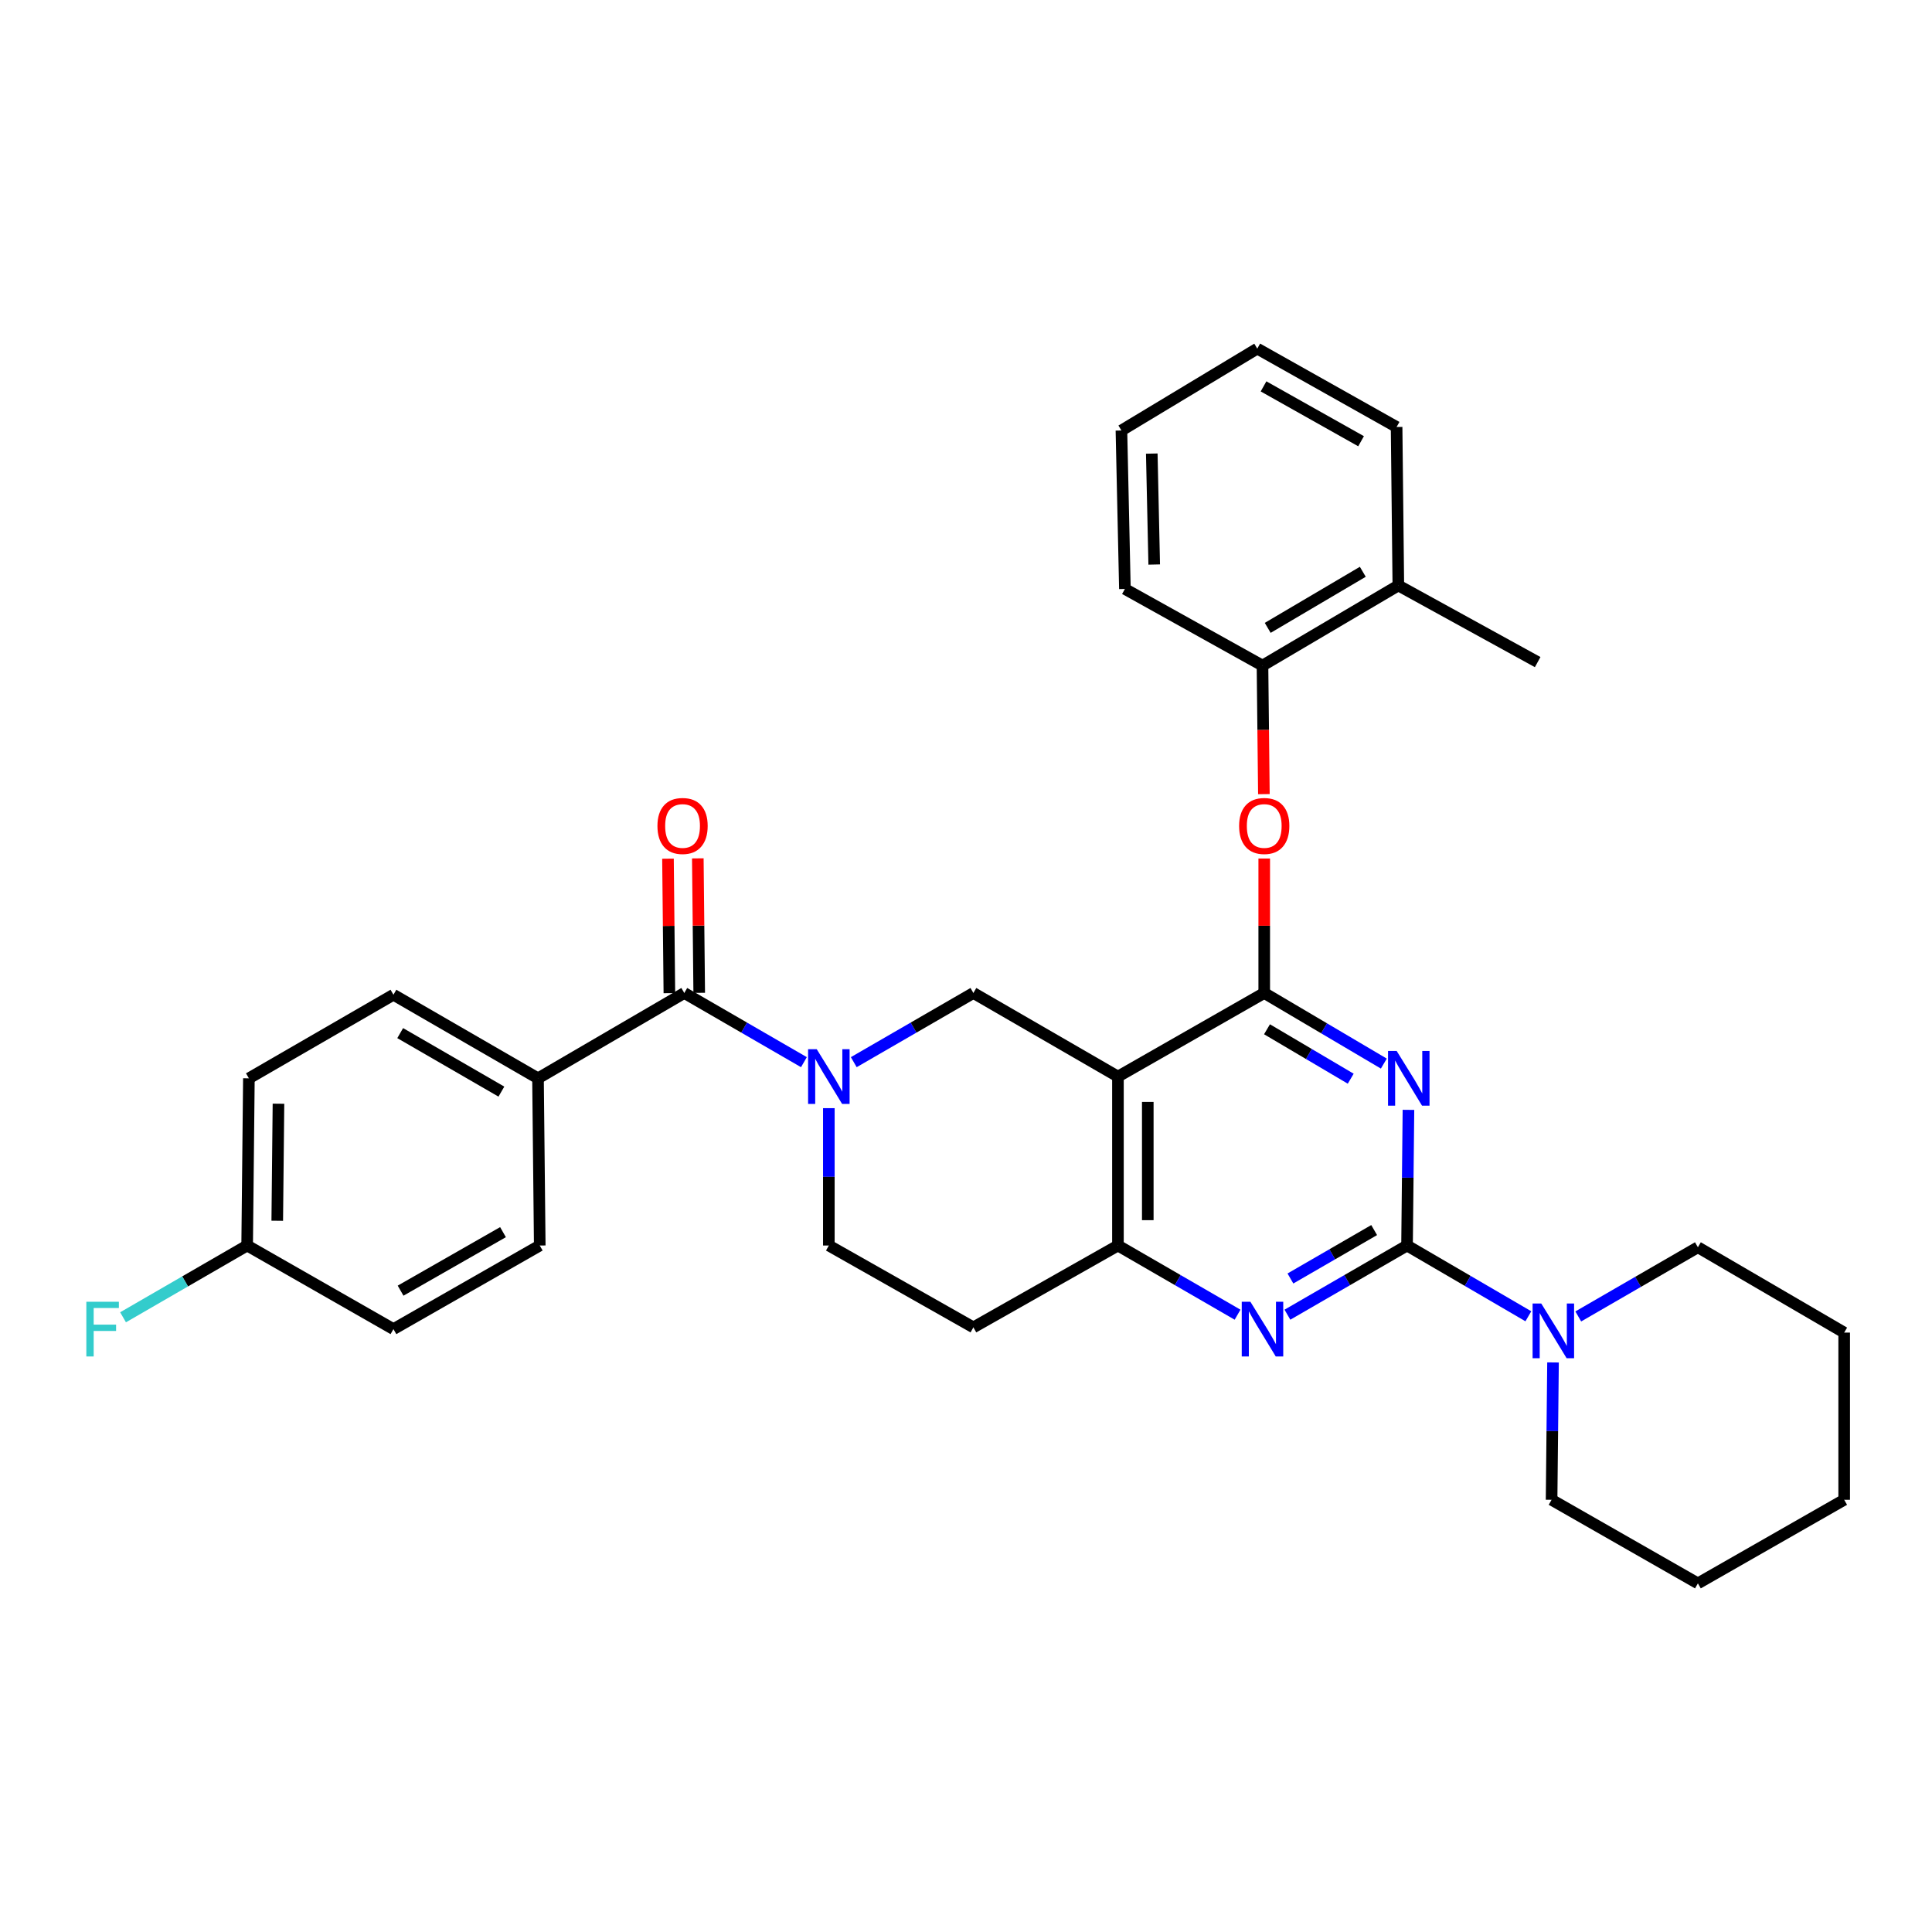 <?xml version='1.0' encoding='iso-8859-1'?>
<svg version='1.1' baseProfile='full'
              xmlns='http://www.w3.org/2000/svg'
                      xmlns:rdkit='http://www.rdkit.org/xml'
                      xmlns:xlink='http://www.w3.org/1999/xlink'
                  xml:space='preserve'
width='1000px' height='1000px' viewBox='0 0 1000 1000'>
<!-- END OF HEADER -->
<rect style='opacity:1.0;fill:#FFFFFF;stroke:none' width='1000' height='1000' x='0' y='0'> </rect>
<path class='bond-0' d='M 429.009,573.583 L 429.009,609.13' style='fill:none;fill-rule:evenodd;stroke:#0000FF;stroke-width:6px;stroke-linecap:butt;stroke-linejoin:miter;stroke-opacity:1' />
<path class='bond-0' d='M 429.009,609.13 L 429.009,644.677' style='fill:none;fill-rule:evenodd;stroke:#000000;stroke-width:6px;stroke-linecap:butt;stroke-linejoin:miter;stroke-opacity:1' />
<path class='bond-1' d='M 441.91,549.777 L 472.868,531.872' style='fill:none;fill-rule:evenodd;stroke:#0000FF;stroke-width:6px;stroke-linecap:butt;stroke-linejoin:miter;stroke-opacity:1' />
<path class='bond-1' d='M 472.868,531.872 L 503.827,513.968' style='fill:none;fill-rule:evenodd;stroke:#000000;stroke-width:6px;stroke-linecap:butt;stroke-linejoin:miter;stroke-opacity:1' />
<path class='bond-2' d='M 416.108,549.777 L 385.15,531.872' style='fill:none;fill-rule:evenodd;stroke:#0000FF;stroke-width:6px;stroke-linecap:butt;stroke-linejoin:miter;stroke-opacity:1' />
<path class='bond-2' d='M 385.15,531.872 L 354.191,513.968' style='fill:none;fill-rule:evenodd;stroke:#000000;stroke-width:6px;stroke-linecap:butt;stroke-linejoin:miter;stroke-opacity:1' />
<path class='bond-3' d='M 429.009,644.677 L 503.827,687.045' style='fill:none;fill-rule:evenodd;stroke:#000000;stroke-width:6px;stroke-linecap:butt;stroke-linejoin:miter;stroke-opacity:1' />
<path class='bond-4' d='M 503.827,687.045 L 578.645,644.677' style='fill:none;fill-rule:evenodd;stroke:#000000;stroke-width:6px;stroke-linecap:butt;stroke-linejoin:miter;stroke-opacity:1' />
<path class='bond-5' d='M 503.827,513.968 L 578.645,557.237' style='fill:none;fill-rule:evenodd;stroke:#000000;stroke-width:6px;stroke-linecap:butt;stroke-linejoin:miter;stroke-opacity:1' />
<path class='bond-6' d='M 578.645,557.237 L 578.645,644.677' style='fill:none;fill-rule:evenodd;stroke:#000000;stroke-width:6px;stroke-linecap:butt;stroke-linejoin:miter;stroke-opacity:1' />
<path class='bond-6' d='M 594.089,570.353 L 594.089,631.561' style='fill:none;fill-rule:evenodd;stroke:#000000;stroke-width:6px;stroke-linecap:butt;stroke-linejoin:miter;stroke-opacity:1' />
<path class='bond-7' d='M 578.645,557.237 L 654.364,513.968' style='fill:none;fill-rule:evenodd;stroke:#000000;stroke-width:6px;stroke-linecap:butt;stroke-linejoin:miter;stroke-opacity:1' />
<path class='bond-8' d='M 578.645,644.677 L 609.604,662.581' style='fill:none;fill-rule:evenodd;stroke:#000000;stroke-width:6px;stroke-linecap:butt;stroke-linejoin:miter;stroke-opacity:1' />
<path class='bond-8' d='M 609.604,662.581 L 640.562,680.485' style='fill:none;fill-rule:evenodd;stroke:#0000FF;stroke-width:6px;stroke-linecap:butt;stroke-linejoin:miter;stroke-opacity:1' />
<path class='bond-9' d='M 666.364,680.485 L 697.322,662.581' style='fill:none;fill-rule:evenodd;stroke:#0000FF;stroke-width:6px;stroke-linecap:butt;stroke-linejoin:miter;stroke-opacity:1' />
<path class='bond-9' d='M 697.322,662.581 L 728.281,644.677' style='fill:none;fill-rule:evenodd;stroke:#000000;stroke-width:6px;stroke-linecap:butt;stroke-linejoin:miter;stroke-opacity:1' />
<path class='bond-9' d='M 667.92,661.745 L 689.591,649.212' style='fill:none;fill-rule:evenodd;stroke:#0000FF;stroke-width:6px;stroke-linecap:butt;stroke-linejoin:miter;stroke-opacity:1' />
<path class='bond-9' d='M 689.591,649.212 L 711.262,636.679' style='fill:none;fill-rule:evenodd;stroke:#000000;stroke-width:6px;stroke-linecap:butt;stroke-linejoin:miter;stroke-opacity:1' />
<path class='bond-10' d='M 728.281,644.677 L 728.647,609.569' style='fill:none;fill-rule:evenodd;stroke:#000000;stroke-width:6px;stroke-linecap:butt;stroke-linejoin:miter;stroke-opacity:1' />
<path class='bond-10' d='M 728.647,609.569 L 729.012,574.462' style='fill:none;fill-rule:evenodd;stroke:#0000FF;stroke-width:6px;stroke-linecap:butt;stroke-linejoin:miter;stroke-opacity:1' />
<path class='bond-11' d='M 728.281,644.677 L 759.679,662.99' style='fill:none;fill-rule:evenodd;stroke:#000000;stroke-width:6px;stroke-linecap:butt;stroke-linejoin:miter;stroke-opacity:1' />
<path class='bond-11' d='M 759.679,662.99 L 791.077,681.304' style='fill:none;fill-rule:evenodd;stroke:#0000FF;stroke-width:6px;stroke-linecap:butt;stroke-linejoin:miter;stroke-opacity:1' />
<path class='bond-12' d='M 716.27,550.516 L 685.317,532.242' style='fill:none;fill-rule:evenodd;stroke:#0000FF;stroke-width:6px;stroke-linecap:butt;stroke-linejoin:miter;stroke-opacity:1' />
<path class='bond-12' d='M 685.317,532.242 L 654.364,513.968' style='fill:none;fill-rule:evenodd;stroke:#000000;stroke-width:6px;stroke-linecap:butt;stroke-linejoin:miter;stroke-opacity:1' />
<path class='bond-12' d='M 699.132,558.333 L 677.465,545.541' style='fill:none;fill-rule:evenodd;stroke:#0000FF;stroke-width:6px;stroke-linecap:butt;stroke-linejoin:miter;stroke-opacity:1' />
<path class='bond-12' d='M 677.465,545.541 L 655.798,532.75' style='fill:none;fill-rule:evenodd;stroke:#000000;stroke-width:6px;stroke-linecap:butt;stroke-linejoin:miter;stroke-opacity:1' />
<path class='bond-13' d='M 654.364,513.968 L 654.364,479.165' style='fill:none;fill-rule:evenodd;stroke:#000000;stroke-width:6px;stroke-linecap:butt;stroke-linejoin:miter;stroke-opacity:1' />
<path class='bond-13' d='M 654.364,479.165 L 654.364,444.362' style='fill:none;fill-rule:evenodd;stroke:#FF0000;stroke-width:6px;stroke-linecap:butt;stroke-linejoin:miter;stroke-opacity:1' />
<path class='bond-14' d='M 816.909,681.386 L 847.868,663.482' style='fill:none;fill-rule:evenodd;stroke:#0000FF;stroke-width:6px;stroke-linecap:butt;stroke-linejoin:miter;stroke-opacity:1' />
<path class='bond-14' d='M 847.868,663.482 L 878.827,645.578' style='fill:none;fill-rule:evenodd;stroke:#000000;stroke-width:6px;stroke-linecap:butt;stroke-linejoin:miter;stroke-opacity:1' />
<path class='bond-15' d='M 803.839,705.193 L 803.469,740.74' style='fill:none;fill-rule:evenodd;stroke:#0000FF;stroke-width:6px;stroke-linecap:butt;stroke-linejoin:miter;stroke-opacity:1' />
<path class='bond-15' d='M 803.469,740.74 L 803.099,776.286' style='fill:none;fill-rule:evenodd;stroke:#000000;stroke-width:6px;stroke-linecap:butt;stroke-linejoin:miter;stroke-opacity:1' />
<path class='bond-16' d='M 278.472,558.138 L 203.645,514.878' style='fill:none;fill-rule:evenodd;stroke:#000000;stroke-width:6px;stroke-linecap:butt;stroke-linejoin:miter;stroke-opacity:1' />
<path class='bond-16' d='M 259.518,565.02 L 207.139,534.737' style='fill:none;fill-rule:evenodd;stroke:#000000;stroke-width:6px;stroke-linecap:butt;stroke-linejoin:miter;stroke-opacity:1' />
<path class='bond-17' d='M 278.472,558.138 L 279.373,644.677' style='fill:none;fill-rule:evenodd;stroke:#000000;stroke-width:6px;stroke-linecap:butt;stroke-linejoin:miter;stroke-opacity:1' />
<path class='bond-18' d='M 278.472,558.138 L 354.191,513.968' style='fill:none;fill-rule:evenodd;stroke:#000000;stroke-width:6px;stroke-linecap:butt;stroke-linejoin:miter;stroke-opacity:1' />
<path class='bond-19' d='M 361.913,513.888 L 361.55,479.085' style='fill:none;fill-rule:evenodd;stroke:#000000;stroke-width:6px;stroke-linecap:butt;stroke-linejoin:miter;stroke-opacity:1' />
<path class='bond-19' d='M 361.55,479.085 L 361.188,444.282' style='fill:none;fill-rule:evenodd;stroke:#FF0000;stroke-width:6px;stroke-linecap:butt;stroke-linejoin:miter;stroke-opacity:1' />
<path class='bond-19' d='M 346.469,514.049 L 346.107,479.246' style='fill:none;fill-rule:evenodd;stroke:#000000;stroke-width:6px;stroke-linecap:butt;stroke-linejoin:miter;stroke-opacity:1' />
<path class='bond-19' d='M 346.107,479.246 L 345.745,444.442' style='fill:none;fill-rule:evenodd;stroke:#FF0000;stroke-width:6px;stroke-linecap:butt;stroke-linejoin:miter;stroke-opacity:1' />
<path class='bond-20' d='M 203.645,514.878 L 128.827,558.138' style='fill:none;fill-rule:evenodd;stroke:#000000;stroke-width:6px;stroke-linecap:butt;stroke-linejoin:miter;stroke-opacity:1' />
<path class='bond-21' d='M 128.827,558.138 L 127.927,644.677' style='fill:none;fill-rule:evenodd;stroke:#000000;stroke-width:6px;stroke-linecap:butt;stroke-linejoin:miter;stroke-opacity:1' />
<path class='bond-21' d='M 144.136,571.28 L 143.505,631.857' style='fill:none;fill-rule:evenodd;stroke:#000000;stroke-width:6px;stroke-linecap:butt;stroke-linejoin:miter;stroke-opacity:1' />
<path class='bond-22' d='M 127.927,644.677 L 203.645,687.946' style='fill:none;fill-rule:evenodd;stroke:#000000;stroke-width:6px;stroke-linecap:butt;stroke-linejoin:miter;stroke-opacity:1' />
<path class='bond-23' d='M 127.927,644.677 L 95.808,663.252' style='fill:none;fill-rule:evenodd;stroke:#000000;stroke-width:6px;stroke-linecap:butt;stroke-linejoin:miter;stroke-opacity:1' />
<path class='bond-23' d='M 95.808,663.252 L 63.689,681.827' style='fill:none;fill-rule:evenodd;stroke:#33CCCC;stroke-width:6px;stroke-linecap:butt;stroke-linejoin:miter;stroke-opacity:1' />
<path class='bond-24' d='M 878.827,645.578 L 954.545,689.748' style='fill:none;fill-rule:evenodd;stroke:#000000;stroke-width:6px;stroke-linecap:butt;stroke-linejoin:miter;stroke-opacity:1' />
<path class='bond-25' d='M 803.099,776.286 L 878.827,819.555' style='fill:none;fill-rule:evenodd;stroke:#000000;stroke-width:6px;stroke-linecap:butt;stroke-linejoin:miter;stroke-opacity:1' />
<path class='bond-26' d='M 654.186,411.045 L 653.824,377.774' style='fill:none;fill-rule:evenodd;stroke:#FF0000;stroke-width:6px;stroke-linecap:butt;stroke-linejoin:miter;stroke-opacity:1' />
<path class='bond-26' d='M 653.824,377.774 L 653.463,344.504' style='fill:none;fill-rule:evenodd;stroke:#000000;stroke-width:6px;stroke-linecap:butt;stroke-linejoin:miter;stroke-opacity:1' />
<path class='bond-27' d='M 795.892,342.702 L 723.777,303.036' style='fill:none;fill-rule:evenodd;stroke:#000000;stroke-width:6px;stroke-linecap:butt;stroke-linejoin:miter;stroke-opacity:1' />
<path class='bond-28' d='M 723.777,303.036 L 653.463,344.504' style='fill:none;fill-rule:evenodd;stroke:#000000;stroke-width:6px;stroke-linecap:butt;stroke-linejoin:miter;stroke-opacity:1' />
<path class='bond-28' d='M 705.384,295.954 L 656.165,324.981' style='fill:none;fill-rule:evenodd;stroke:#000000;stroke-width:6px;stroke-linecap:butt;stroke-linejoin:miter;stroke-opacity:1' />
<path class='bond-29' d='M 723.777,303.036 L 722.876,221.003' style='fill:none;fill-rule:evenodd;stroke:#000000;stroke-width:6px;stroke-linecap:butt;stroke-linejoin:miter;stroke-opacity:1' />
<path class='bond-30' d='M 653.463,344.504 L 582.249,304.838' style='fill:none;fill-rule:evenodd;stroke:#000000;stroke-width:6px;stroke-linecap:butt;stroke-linejoin:miter;stroke-opacity:1' />
<path class='bond-31' d='M 722.876,221.003 L 650.76,180.445' style='fill:none;fill-rule:evenodd;stroke:#000000;stroke-width:6px;stroke-linecap:butt;stroke-linejoin:miter;stroke-opacity:1' />
<path class='bond-31' d='M 704.488,228.38 L 654.007,199.99' style='fill:none;fill-rule:evenodd;stroke:#000000;stroke-width:6px;stroke-linecap:butt;stroke-linejoin:miter;stroke-opacity:1' />
<path class='bond-32' d='M 582.249,304.838 L 580.447,222.813' style='fill:none;fill-rule:evenodd;stroke:#000000;stroke-width:6px;stroke-linecap:butt;stroke-linejoin:miter;stroke-opacity:1' />
<path class='bond-32' d='M 597.419,292.195 L 596.157,234.778' style='fill:none;fill-rule:evenodd;stroke:#000000;stroke-width:6px;stroke-linecap:butt;stroke-linejoin:miter;stroke-opacity:1' />
<path class='bond-33' d='M 650.76,180.445 L 580.447,222.813' style='fill:none;fill-rule:evenodd;stroke:#000000;stroke-width:6px;stroke-linecap:butt;stroke-linejoin:miter;stroke-opacity:1' />
<path class='bond-34' d='M 954.545,689.748 L 954.545,776.286' style='fill:none;fill-rule:evenodd;stroke:#000000;stroke-width:6px;stroke-linecap:butt;stroke-linejoin:miter;stroke-opacity:1' />
<path class='bond-35' d='M 878.827,819.555 L 954.545,776.286' style='fill:none;fill-rule:evenodd;stroke:#000000;stroke-width:6px;stroke-linecap:butt;stroke-linejoin:miter;stroke-opacity:1' />
<path class='bond-36' d='M 203.645,687.946 L 279.373,644.677' style='fill:none;fill-rule:evenodd;stroke:#000000;stroke-width:6px;stroke-linecap:butt;stroke-linejoin:miter;stroke-opacity:1' />
<path class='bond-36' d='M 207.343,668.046 L 260.352,637.758' style='fill:none;fill-rule:evenodd;stroke:#000000;stroke-width:6px;stroke-linecap:butt;stroke-linejoin:miter;stroke-opacity:1' />
<path  class='atom-0' d='M 422.749 543.077
L 432.029 558.077
Q 432.949 559.557, 434.429 562.237
Q 435.909 564.917, 435.989 565.077
L 435.989 543.077
L 439.749 543.077
L 439.749 571.397
L 435.869 571.397
L 425.909 554.997
Q 424.749 553.077, 423.509 550.877
Q 422.309 548.677, 421.949 547.997
L 421.949 571.397
L 418.269 571.397
L 418.269 543.077
L 422.749 543.077
' fill='#0000FF'/>
<path  class='atom-6' d='M 647.203 673.786
L 656.483 688.786
Q 657.403 690.266, 658.883 692.946
Q 660.363 695.626, 660.443 695.786
L 660.443 673.786
L 664.203 673.786
L 664.203 702.106
L 660.323 702.106
L 650.363 685.706
Q 649.203 683.786, 647.963 681.586
Q 646.763 679.386, 646.403 678.706
L 646.403 702.106
L 642.723 702.106
L 642.723 673.786
L 647.203 673.786
' fill='#0000FF'/>
<path  class='atom-8' d='M 722.922 543.978
L 732.202 558.978
Q 733.122 560.458, 734.602 563.138
Q 736.082 565.818, 736.162 565.978
L 736.162 543.978
L 739.922 543.978
L 739.922 572.298
L 736.042 572.298
L 726.082 555.898
Q 724.922 553.978, 723.682 551.778
Q 722.482 549.578, 722.122 548.898
L 722.122 572.298
L 718.442 572.298
L 718.442 543.978
L 722.922 543.978
' fill='#0000FF'/>
<path  class='atom-10' d='M 797.749 674.687
L 807.029 689.687
Q 807.949 691.167, 809.429 693.847
Q 810.909 696.527, 810.989 696.687
L 810.989 674.687
L 814.749 674.687
L 814.749 703.007
L 810.869 703.007
L 800.909 686.607
Q 799.749 684.687, 798.509 682.487
Q 797.309 680.287, 796.949 679.607
L 796.949 703.007
L 793.269 703.007
L 793.269 674.687
L 797.749 674.687
' fill='#0000FF'/>
<path  class='atom-13' d='M 340.29 427.519
Q 340.29 420.719, 343.65 416.919
Q 347.01 413.119, 353.29 413.119
Q 359.57 413.119, 362.93 416.919
Q 366.29 420.719, 366.29 427.519
Q 366.29 434.399, 362.89 438.319
Q 359.49 442.199, 353.29 442.199
Q 347.05 442.199, 343.65 438.319
Q 340.29 434.439, 340.29 427.519
M 353.29 438.999
Q 357.61 438.999, 359.93 436.119
Q 362.29 433.199, 362.29 427.519
Q 362.29 421.959, 359.93 419.159
Q 357.61 416.319, 353.29 416.319
Q 348.97 416.319, 346.61 419.119
Q 344.29 421.919, 344.29 427.519
Q 344.29 433.239, 346.61 436.119
Q 348.97 438.999, 353.29 438.999
' fill='#FF0000'/>
<path  class='atom-19' d='M 641.364 427.519
Q 641.364 420.719, 644.724 416.919
Q 648.084 413.119, 654.364 413.119
Q 660.644 413.119, 664.004 416.919
Q 667.364 420.719, 667.364 427.519
Q 667.364 434.399, 663.964 438.319
Q 660.564 442.199, 654.364 442.199
Q 648.124 442.199, 644.724 438.319
Q 641.364 434.439, 641.364 427.519
M 654.364 438.999
Q 658.684 438.999, 661.004 436.119
Q 663.364 433.199, 663.364 427.519
Q 663.364 421.959, 661.004 419.159
Q 658.684 416.319, 654.364 416.319
Q 650.044 416.319, 647.684 419.119
Q 645.364 421.919, 645.364 427.519
Q 645.364 433.239, 647.684 436.119
Q 650.044 438.999, 654.364 438.999
' fill='#FF0000'/>
<path  class='atom-32' d='M 44.689 673.786
L 61.529 673.786
L 61.529 677.026
L 48.489 677.026
L 48.489 685.626
L 60.089 685.626
L 60.089 688.906
L 48.489 688.906
L 48.489 702.106
L 44.689 702.106
L 44.689 673.786
' fill='#33CCCC'/>
</svg>
